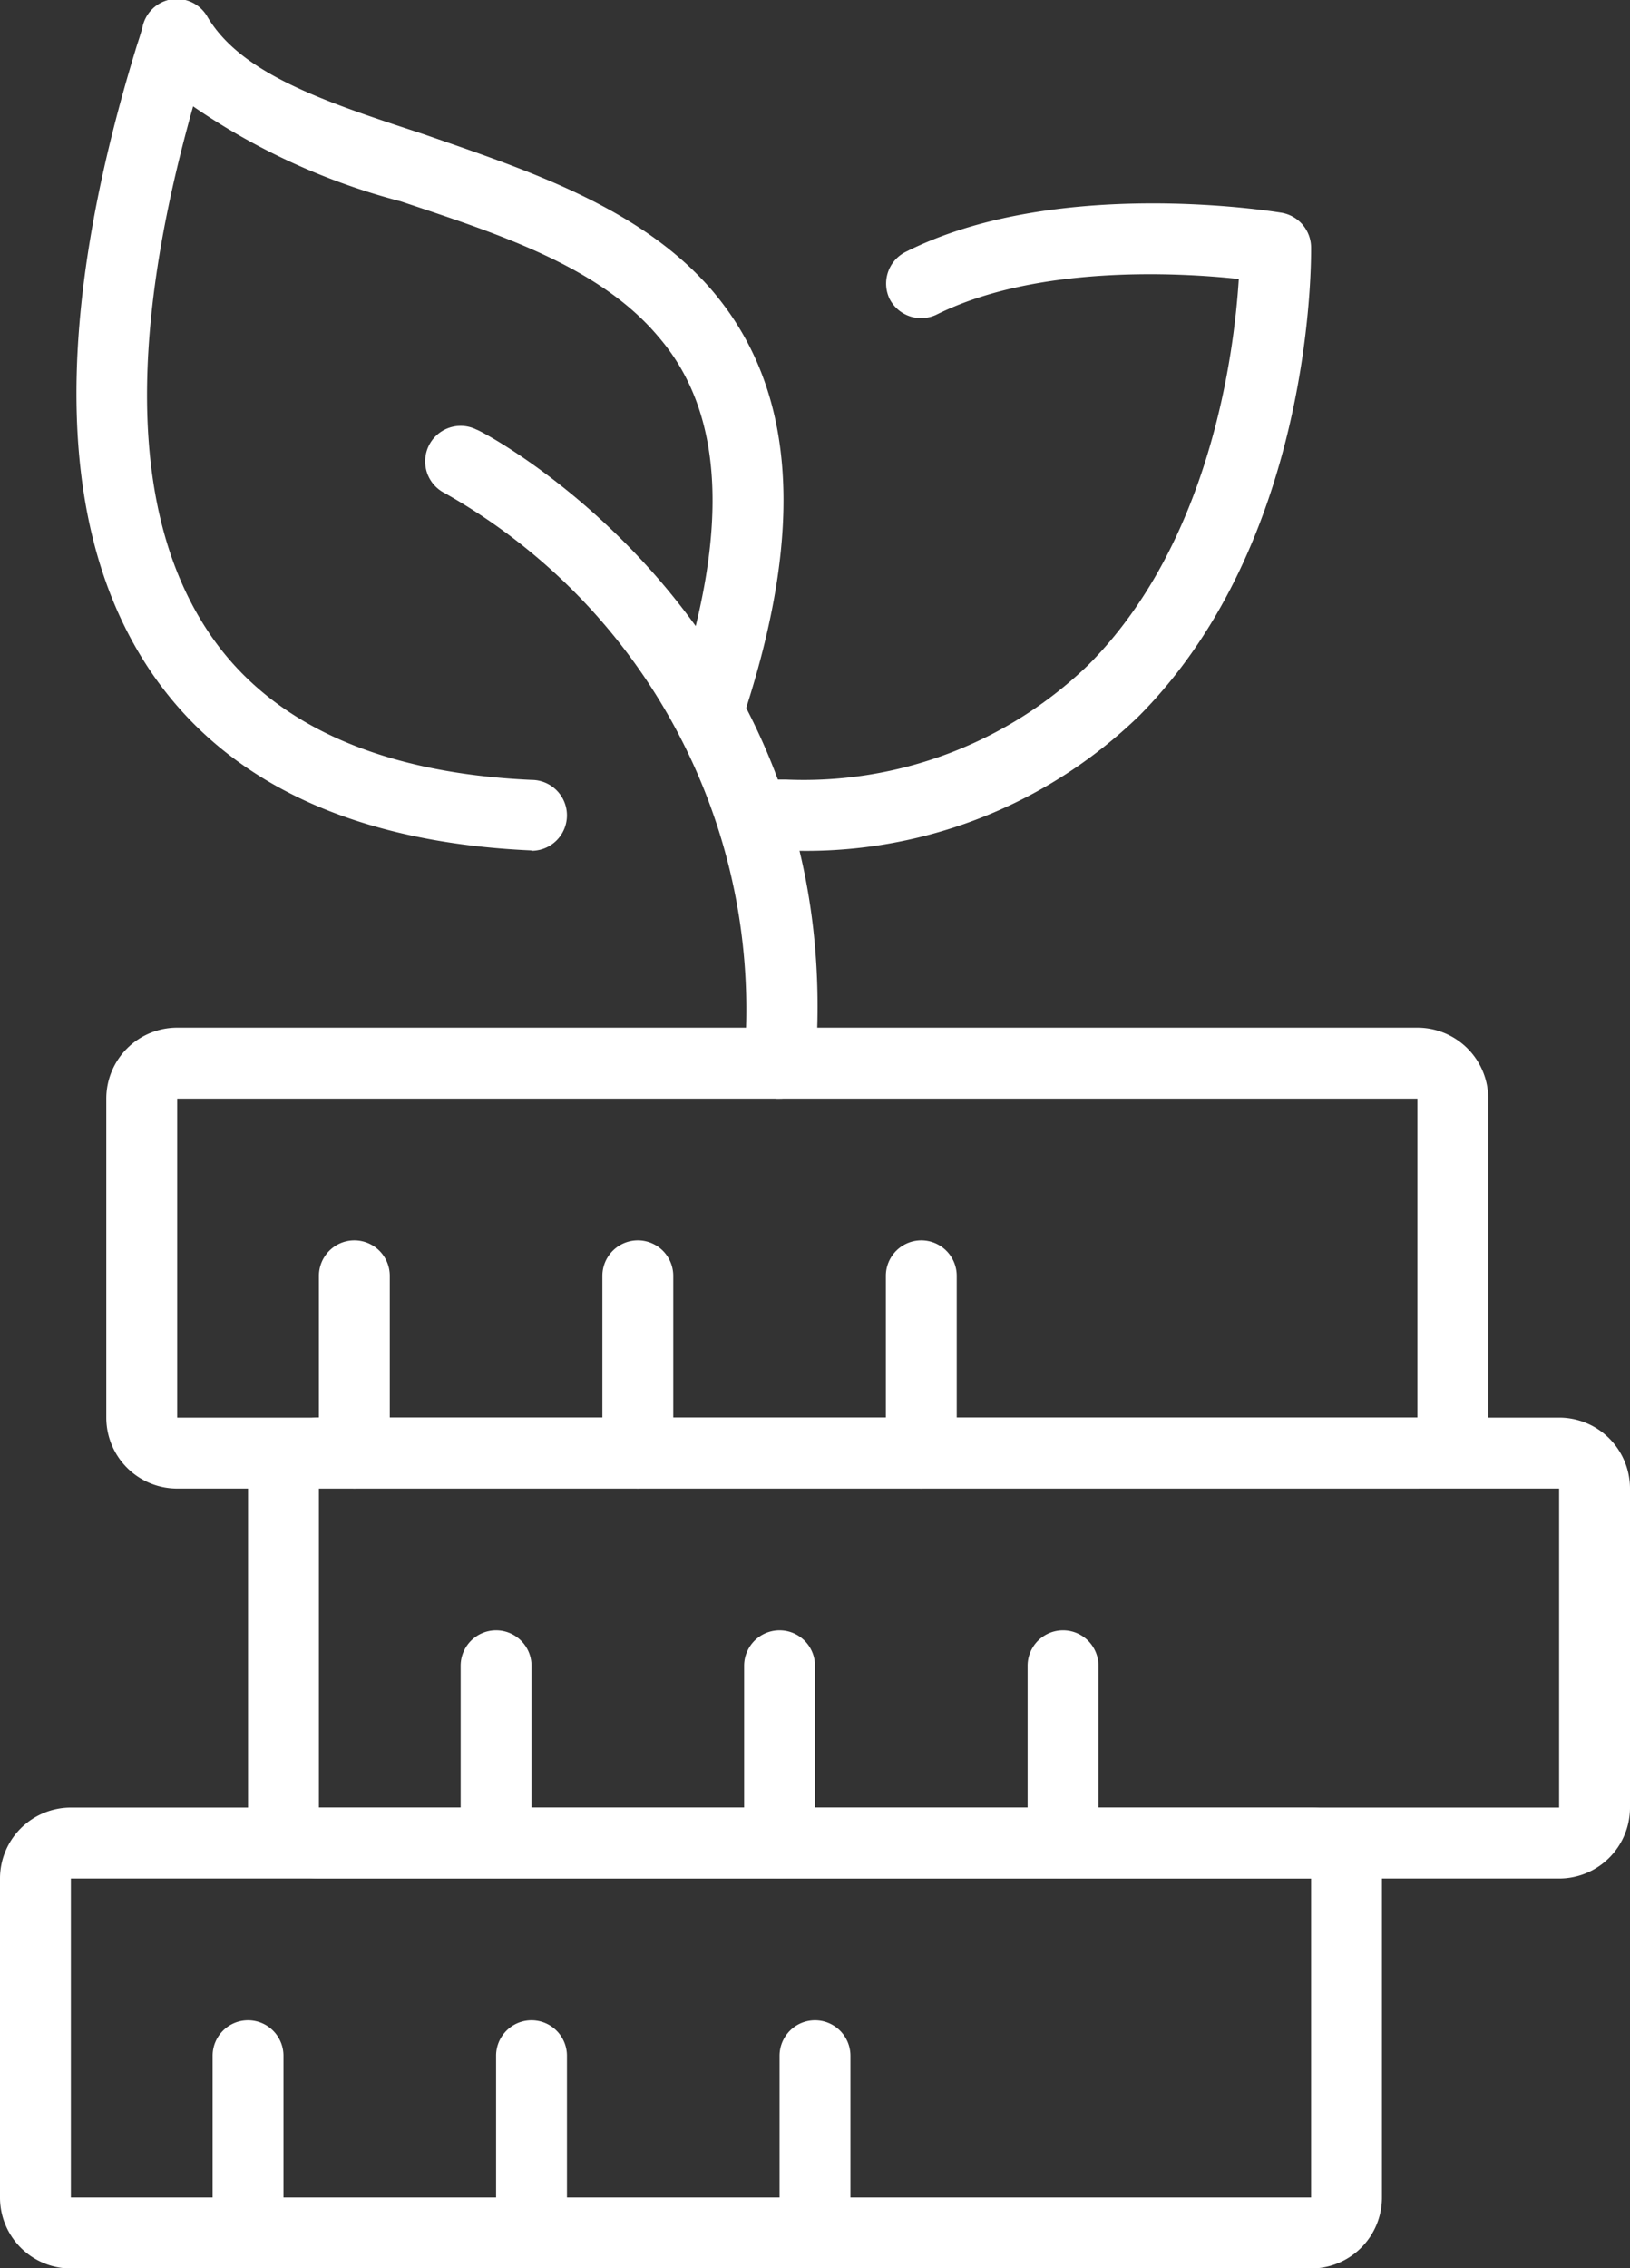<svg xmlns="http://www.w3.org/2000/svg" viewBox="0 0 46 63.98"><rect x="0" y="0" width="46" height="63.98" fill="#333333" stroke="none"/><defs><style>.cls-1{fill:#fff;}</style></defs><title>fees icon</title><g id="Icons"><g id="growing_savings" data-name="growing savings"><path class="cls-1" d="M51.74,43.88h-35a2,2,0,0,1-2-2v-9a2,2,0,0,1,2-2h35a2,2,0,0,1,2,2v9A2,2,0,0,1,51.74,43.88Zm-35-11v9h35v-9Z" transform="translate(-11.74 -1.89)"/><path class="cls-1" d="M21.74,43.88a1,1,0,0,1-1-1v-5a1,1,0,0,1,2,0v5A1,1,0,0,1,21.74,43.88Z" transform="translate(-11.74 -1.89)"/><path class="cls-1" d="M29.74,43.88a1,1,0,0,1-1-1v-5a1,1,0,0,1,2,0v5A1,1,0,0,1,29.74,43.88Z" transform="translate(-11.74 -1.89)"/><path class="cls-1" d="M37.74,43.88a1,1,0,0,1-1-1v-5a1,1,0,0,1,2,0v5A1,1,0,0,1,37.74,43.88Z" transform="translate(-11.74 -1.89)"/><path class="cls-1" d="M48.74,65.88h-35a2,2,0,0,1-2-2v-9a2,2,0,0,1,2-2h35a2,2,0,0,1,2,2v9A2,2,0,0,1,48.74,65.88Zm-35-11v9h35v-9Z" transform="translate(-11.74 -1.89)"/><path class="cls-1" d="M18.74,65.88a1,1,0,0,1-1-1v-5a1,1,0,0,1,2,0v5A1,1,0,0,1,18.74,65.88Z" transform="translate(-11.74 -1.89)"/><path class="cls-1" d="M26.74,65.88a1,1,0,0,1-1-1v-5a1,1,0,0,1,2,0v5A1,1,0,0,1,26.74,65.88Z" transform="translate(-11.74 -1.89)"/><path class="cls-1" d="M34.74,65.88a1,1,0,0,1-1-1v-5a1,1,0,0,1,2,0v5A1,1,0,0,1,34.74,65.88Z" transform="translate(-11.74 -1.89)"/><path class="cls-1" d="M55.74,54.88h-35a2,2,0,0,1-2-2v-9a2,2,0,0,1,2-2h35a2,2,0,0,1,2,2v9A2,2,0,0,1,55.74,54.88Zm-35-11v9h35v-9Z" transform="translate(-11.74 -1.89)"/><path class="cls-1" d="M25.74,54.88a1,1,0,0,1-1-1v-5a1,1,0,0,1,2,0v5A1,1,0,0,1,25.74,54.88Z" transform="translate(-11.74 -1.89)"/><path class="cls-1" d="M33.74,54.88a1,1,0,0,1-1-1v-5a1,1,0,0,1,2,0v5A1,1,0,0,1,33.74,54.88Z" transform="translate(-11.74 -1.89)"/><path class="cls-1" d="M41.74,54.88a1,1,0,0,1-1-1v-5a1,1,0,0,1,2,0v5A1,1,0,0,1,41.74,54.88Z" transform="translate(-11.74 -1.89)"/><path class="cls-1" d="M33.92,25.88h-.19a1,1,0,0,1,0-2h.18a11.56,11.56,0,0,0,8.54-3.23c3.46-3.47,4.12-8.82,4.25-10.89-1.74-.19-5.72-.39-8.52,1a1,1,0,0,1-1.34-.45A1,1,0,0,1,37.29,9C41.53,6.86,47.65,7.85,47.9,7.89a1,1,0,0,1,.84,1c0,.34.07,8.25-4.86,13.2A13.5,13.5,0,0,1,33.92,25.88Z" transform="translate(-11.74 -1.89)"/><path class="cls-1" d="M26.74,25.88h0C21.79,25.66,18.23,24,16.11,21c-2.77-3.93-2.94-9.93-.5-17.85.08-.24.13-.41.15-.49a1,1,0,0,1,.82-.79,1,1,0,0,1,1,.47C18.54,4,21,4.79,23.68,5.67c2.88,1,6.14,2.05,8.17,4.43,2.35,2.77,2.63,6.72.84,12.09a1,1,0,0,1-1.9-.63c1.55-4.65,1.4-8-.46-10.16-1.67-2-4.52-2.91-7.28-3.83a18.56,18.56,0,0,1-5.86-2.68c-1.9,6.73-1.72,11.77.55,15,1.74,2.47,4.79,3.81,9,4a1,1,0,0,1,0,2Z" transform="translate(-11.74 -1.89)"/><path class="cls-1" d="M33.74,32.88h-.08a1,1,0,0,1-.92-1.08,16.71,16.71,0,0,0-8.45-16,1,1,0,0,1,.9-1.79c.1,0,10.59,5.45,9.55,18A1,1,0,0,1,33.74,32.88Z" transform="translate(-11.74 -1.89)"/></g></g></svg>